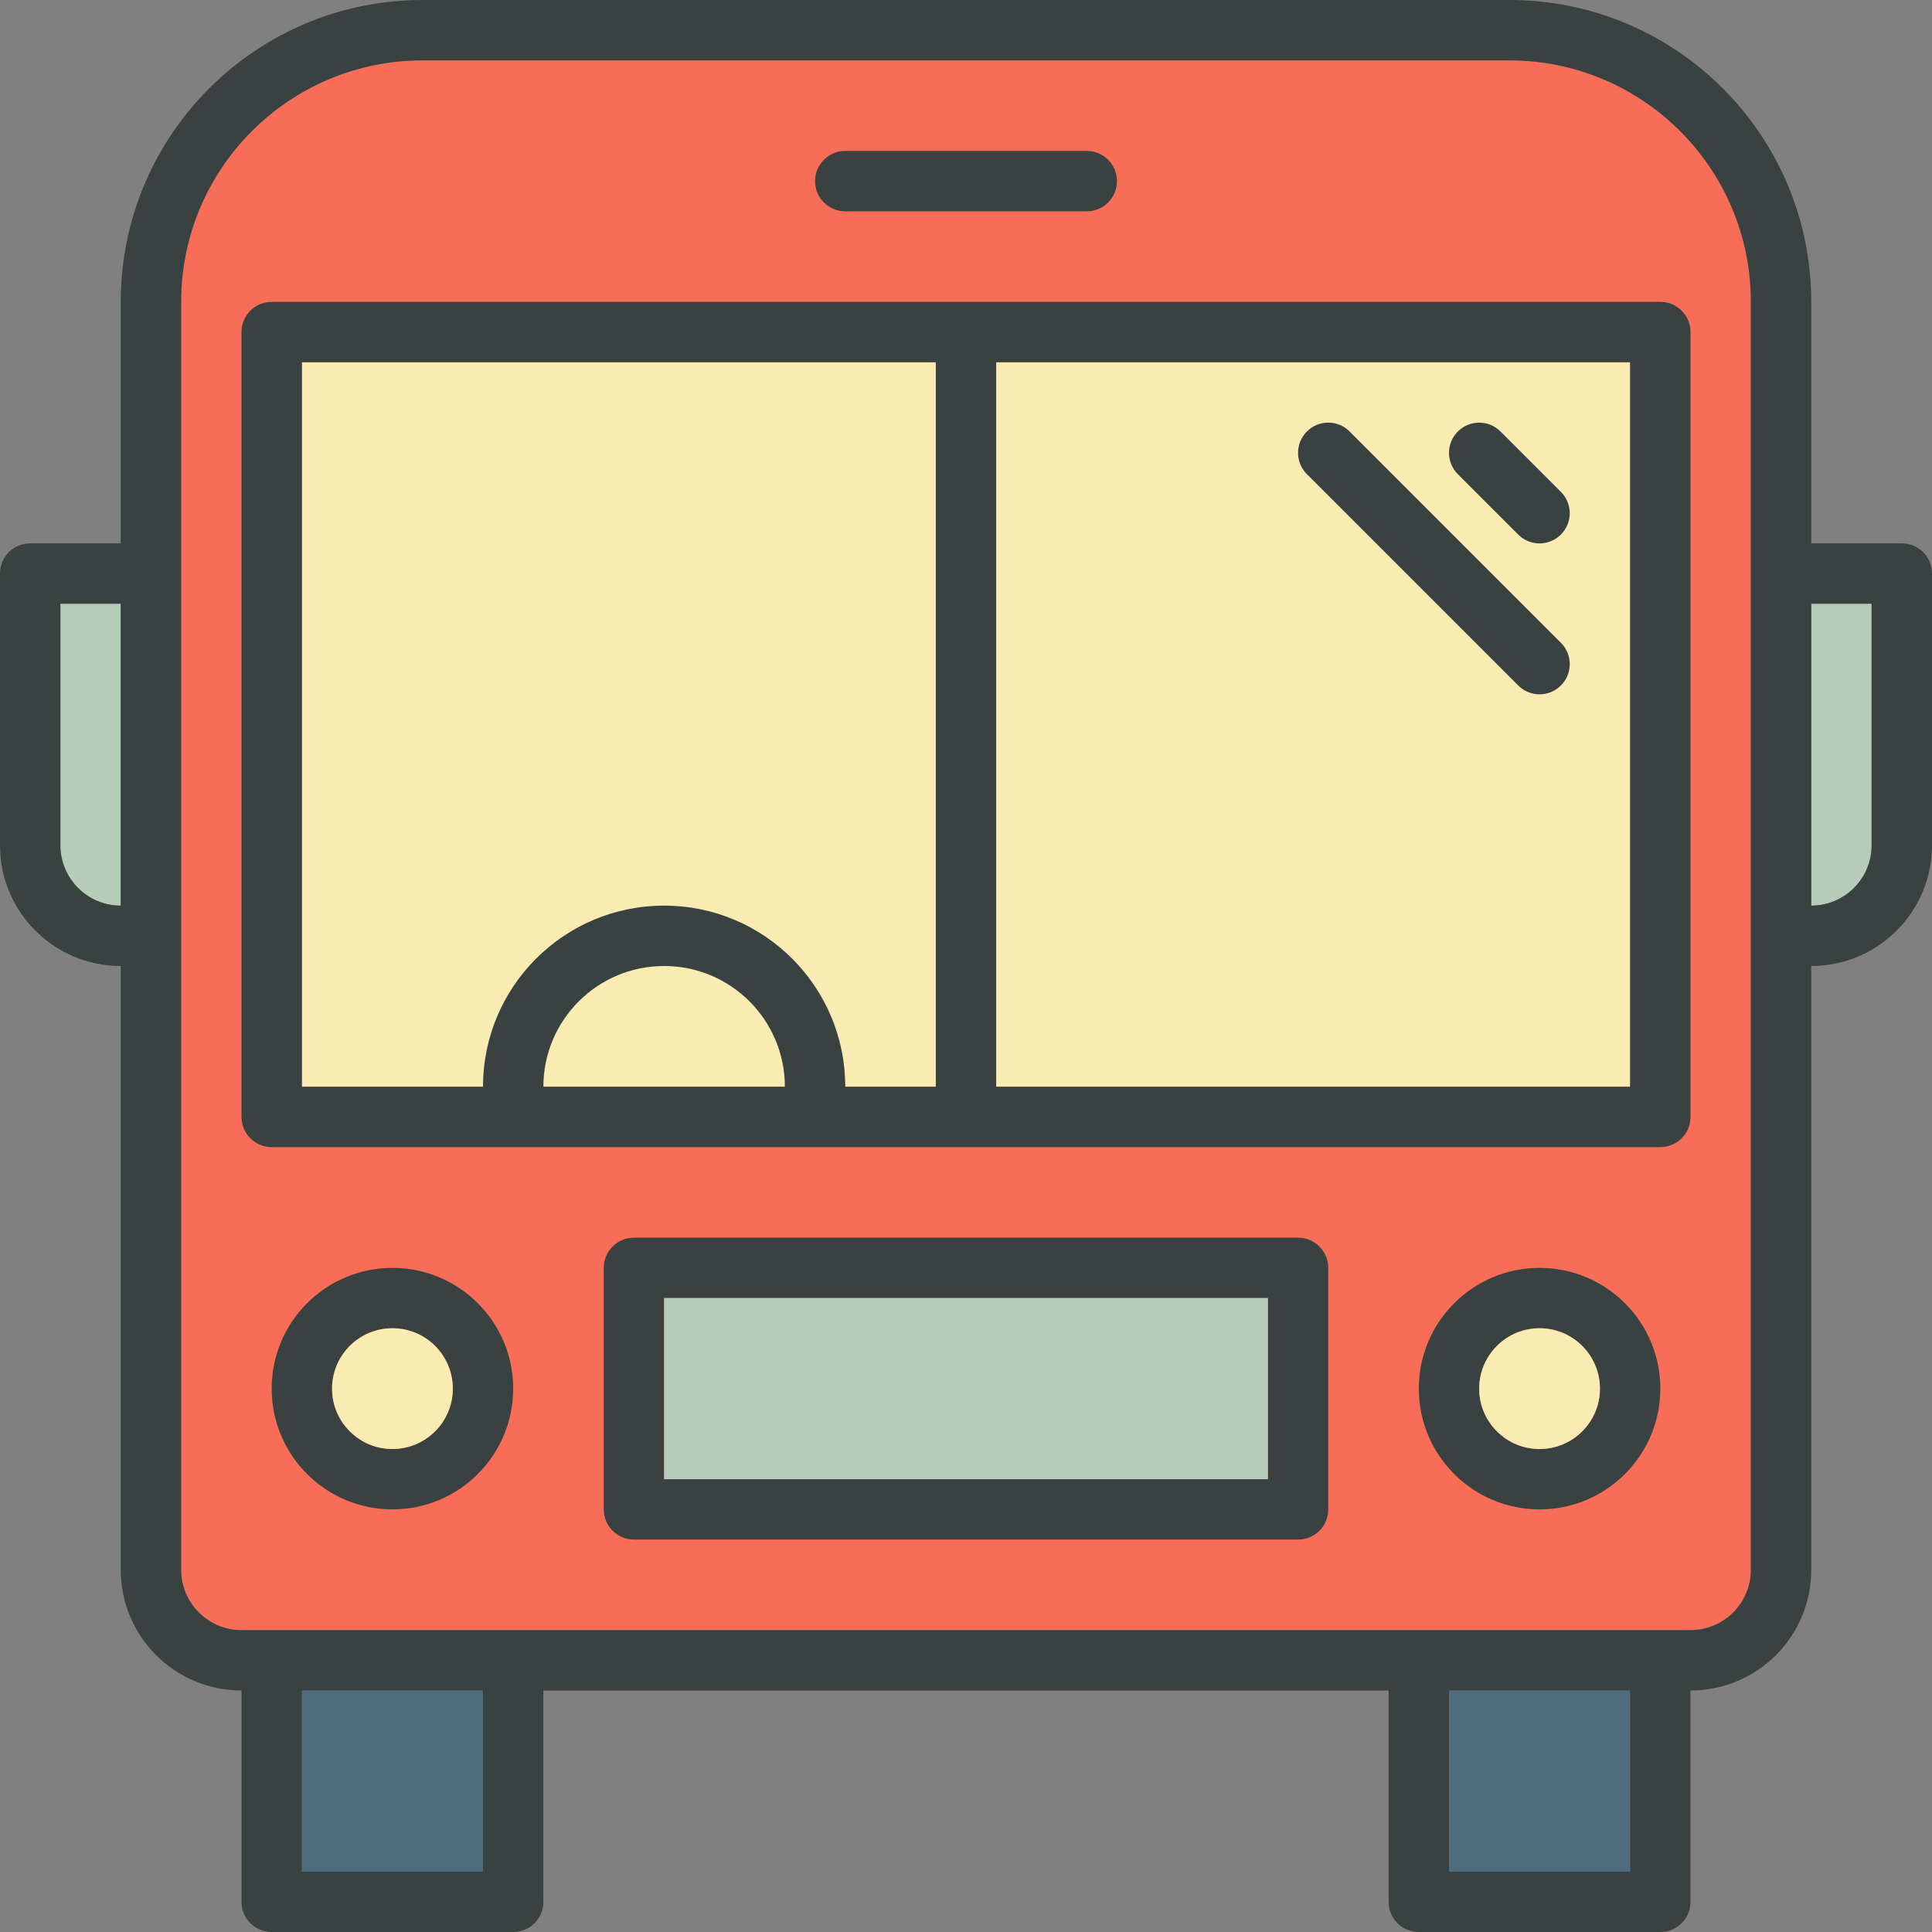 <?xml version="1.0" encoding="utf-8"?>

<!DOCTYPE svg PUBLIC "-//W3C//DTD SVG 1.0//EN" "http://www.w3.org/TR/2001/REC-SVG-20010904/DTD/svg10.dtd">
<!-- Uploaded to: SVG Repo, www.svgrepo.com, Generator: SVG Repo Mixer Tools -->
<svg version="1.0" id="Layer_1" xmlns="http://www.w3.org/2000/svg" xmlns:xlink="http://www.w3.org/1999/xlink" 
	 width="800px" height="800px" viewBox="0 0 64 64" enable-background="new 0 0 64 64" xml:space="preserve">
<rect x="0" y="0" width="64" height="64" fill="#808080" stroke="none"/>
<g>
	<g>
		<rect x="10" y="56" fill="#506C7F" width="6" height="6"/>
		<rect x="48" y="56" fill="#506C7F" width="6" height="6"/>
	</g>
	<path fill="#F76D57" d="M58,52c0,1.104-0.896,2-2,2H8c-1.104,0-2-0.896-2-2V10c0-4.418,3.582-8,8-8h36c4.418,0,8,3.582,8,8V52z"/>
	<g>
		<path fill="#B4CCB9" d="M2,28c0,1.104,0.896,2,2,2V19.999H2V28z"/>
		<path fill="#B4CCB9" d="M60,19.999V30c1.104,0,2-0.896,2-2v-8.001H60z"/>
	</g>
	<rect x="10" y="12" fill="#F9EBB2" width="44" height="24"/>
	<path fill="#394240" d="M51,42c-2.209,0-4,1.791-4,4s1.791,4,4,4s4-1.791,4-4S53.209,42,51,42z M51,48c-1.104,0-2-0.896-2-2
		s0.896-2,2-2s2,0.896,2,2S52.104,48,51,48z"/>
	<path fill="#394240" d="M13,42c-2.209,0-4,1.791-4,4s1.791,4,4,4s4-1.791,4-4S15.209,42,13,42z M13,48c-1.104,0-2-0.896-2-2
		s0.896-2,2-2s2,0.896,2,2S14.104,48,13,48z"/>
	<path fill="#394240" d="M28,7h8c0.553,0,1-0.447,1-1s-0.447-1-1-1h-8c-0.553,0-1,0.447-1,1S27.447,7,28,7z"/>
	<path fill="#394240" d="M50.293,17.708c0.195,0.195,0.451,0.293,0.707,0.293s0.512-0.098,0.707-0.293
		c0.391-0.391,0.391-1.023,0-1.414l-2-2c-0.391-0.391-1.023-0.391-1.414,0s-0.391,1.023,0,1.414L50.293,17.708z"/>
	<path fill="#394240" d="M50.293,22.707C50.488,22.902,50.744,23,51,23s0.512-0.098,0.707-0.293c0.391-0.391,0.391-1.023,0-1.414
		l-7-7c-0.391-0.391-1.023-0.391-1.414,0s-0.391,1.023,0,1.414L50.293,22.707z"/>
	<path fill="#394240" d="M9,10c-0.553,0-1,0.447-1,1v26c0,0.553,0.447,1,1,1h46c0.553,0,1-0.447,1-1V11c0-0.553-0.447-1-1-1H9z
		 M18,36c0-2.209,1.791-4,4-4s4,1.791,4,4H18z M31,36h-3c0-3.314-2.686-6-6-6s-6,2.686-6,6h-6V12h21V36z M54,36H33V12h21V36z"/>
	<path fill="#394240" d="M43,41H21c-0.553,0-1,0.447-1,1v8c0,0.553,0.447,1,1,1h22c0.553,0,1-0.447,1-1v-8
		C44,41.447,43.553,41,43,41z M42,49H22v-6h20V49z"/>
	<path fill="#394240" d="M64,18.999c0-0.553-0.447-1-1-1h-3V10c0-5.523-4.478-10-10-10H14C8.477,0,4,4.478,4,10v7.999H1
		c-0.553,0-1,0.447-1,1v9L0.003,28H0c0,2.209,1.791,4,4,4v20c0,2.211,1.789,4,4,4v7c0,0.553,0.447,1,1,1h8c0.553,0,1-0.447,1-1v-7
		h28v7c0,0.553,0.447,1,1,1h8c0.553,0,1-0.447,1-1v-7c2.211,0,4-1.789,4-4V32c2.209,0,4-1.791,4-4h-0.003L64,27.999V18.999z M2,28
		v-8.001h2V30C2.896,30,2,29.104,2,28z M16,62h-6v-6h6V62z M54,62h-6v-6h6V62z M58,52c0,1.104-0.896,2-2,2H8c-1.104,0-2-0.896-2-2
		V10c0-4.418,3.582-8,8-8h36c4.418,0,8,3.582,8,8V52z M62,28c0,1.104-0.896,2-2,2V19.999h2V28z"/>
	<rect x="22" y="43" fill="#B4CCB9" width="20" height="6"/>
	<g>
		<circle fill="#F9EBB2" cx="51" cy="46" r="2"/>
		<circle fill="#F9EBB2" cx="13" cy="46" r="2"/>
	</g>
</g>
</svg>
